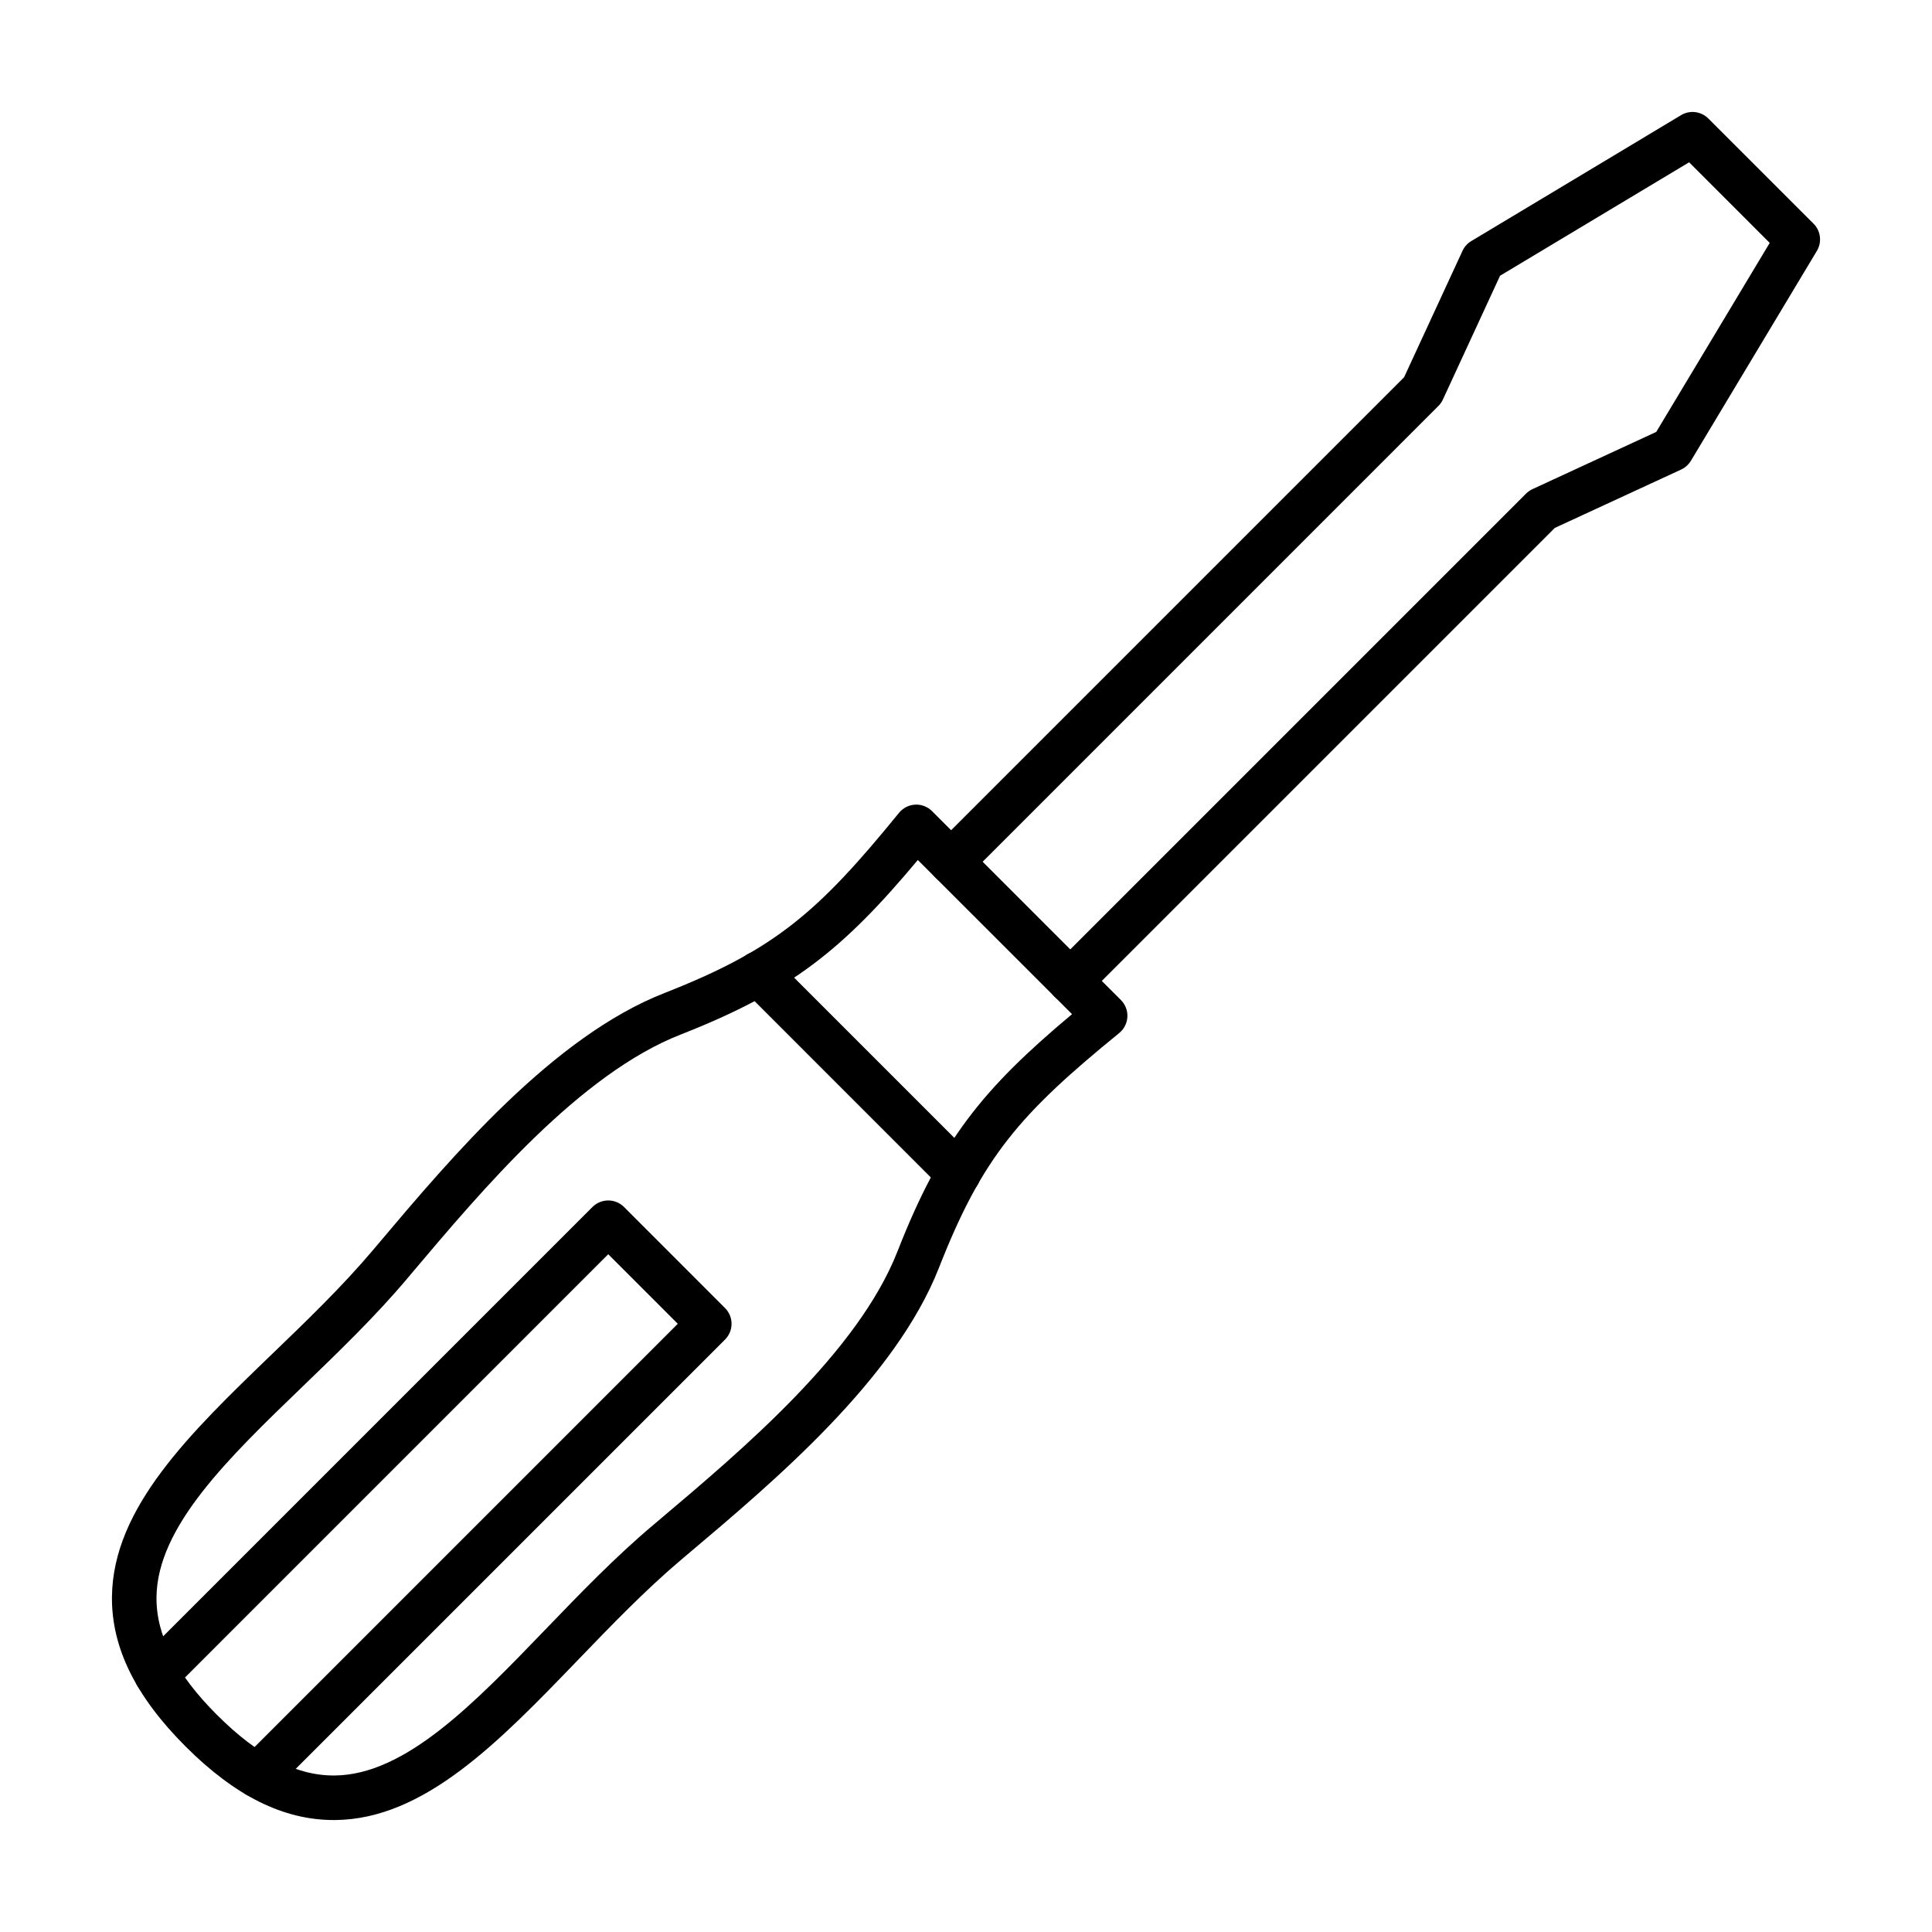 <?xml version="1.0" encoding="UTF-8"?>
<!-- Uploaded to: ICON Repo, www.iconrepo.com, Generator: ICON Repo Mixer Tools -->
<svg fill="#000000" width="800px" height="800px" version="1.1" viewBox="144 144 512 512" xmlns="http://www.w3.org/2000/svg">
 <g fill-rule="evenodd">
  <path d="m201.52 598.48c10.887 10.895 21.113 16.145 31.168 16.043 18.727-0.176 36.84-18.961 56.016-38.859 9-9.348 18.316-19.016 28.32-27.449l1.516-1.281c22.293-18.82 52.84-44.586 63.305-71.309 11.52-29.418 22.621-43.09 46.258-62.863l-40.867-40.855c-19.762 23.625-33.438 34.727-62.855 46.258-26.73 10.465-52.5 41.012-71.32 63.312l-1.27 1.508c-8.445 10.004-18.113 19.312-27.449 28.32-19.895 19.168-38.695 37.281-38.867 56.016-0.09 10.086 5.156 20.273 16.043 31.16zm30.895 27.848c-13.285 0-26.117-6.375-39.238-19.496-13.242-13.242-19.629-26.211-19.508-39.625 0.227-23.688 20.746-43.469 42.477-64.41 9.133-8.793 18.574-17.898 26.629-27.43l1.273-1.508c19.629-23.266 46.516-55.133 76.035-66.695 29.43-11.531 40.797-21.535 62.168-47.754 1.055-1.301 2.613-2.082 4.273-2.172 1.672-0.094 3.301 0.543 4.481 1.723l50.039 50.051c1.188 1.18 1.812 2.809 1.723 4.469-0.082 1.672-0.871 3.231-2.164 4.285-26.219 21.371-36.223 32.727-47.754 62.168-11.562 29.508-43.418 56.395-66.688 76.023l-1.516 1.281c-9.543 8.055-18.637 17.496-27.441 26.629-20.941 21.73-40.723 42.25-64.402 42.465h-0.391z"/>
  <path d="m212.26 620.43c-1.508 0-3.023-0.574-4.172-1.73-2.305-2.309-2.305-6.039 0-8.344l115.53-115.54-18.43-18.43-115.53 115.54c-2.305 2.305-6.047 2.305-8.355 0-2.305-2.305-2.305-6.047 0-8.355l119.71-119.71c2.305-2.297 6.047-2.297 8.355 0l26.773 26.785c1.105 1.105 1.73 2.613 1.73 4.172 0 1.566-0.625 3.074-1.73 4.184l-119.71 119.7c-1.148 1.16-2.656 1.734-4.172 1.734z"/>
  <path d="m397.99 460.89c-1.508 0-3.023-0.574-4.172-1.723l-52.98-52.984c-2.305-2.305-2.309-6.047 0-8.352 2.309-2.297 6.047-2.297 8.355 0l52.973 52.98c2.305 2.305 2.305 6.047 0 8.355-1.148 1.148-2.664 1.723-4.172 1.723z"/>
  <path d="m427.63 409.86c-1.508 0-3.016-0.586-4.172-1.73-2.305-2.309-2.305-6.047 0-8.355l124.97-124.97c0.492-0.492 1.066-0.891 1.691-1.18l32.801-15.16 30.074-50.094-21.359-21.359-50.102 30.062-15.148 32.801c-0.297 0.637-0.695 1.211-1.188 1.703l-124.96 124.97c-2.305 2.305-6.047 2.309-8.355 0-2.305-2.309-2.305-6.047 0-8.355l124.22-124.22 15.477-33.496c0.492-1.078 1.301-1.977 2.316-2.582l55.617-33.383c2.316-1.395 5.289-1.023 7.207 0.891l27.891 27.879c1.918 1.918 2.273 4.898 0.879 7.215l-33.375 55.605c-0.617 1.016-1.508 1.824-2.582 2.328l-33.496 15.477-124.22 124.22c-1.156 1.148-2.664 1.734-4.18 1.734z"/>
 </g>
</svg>